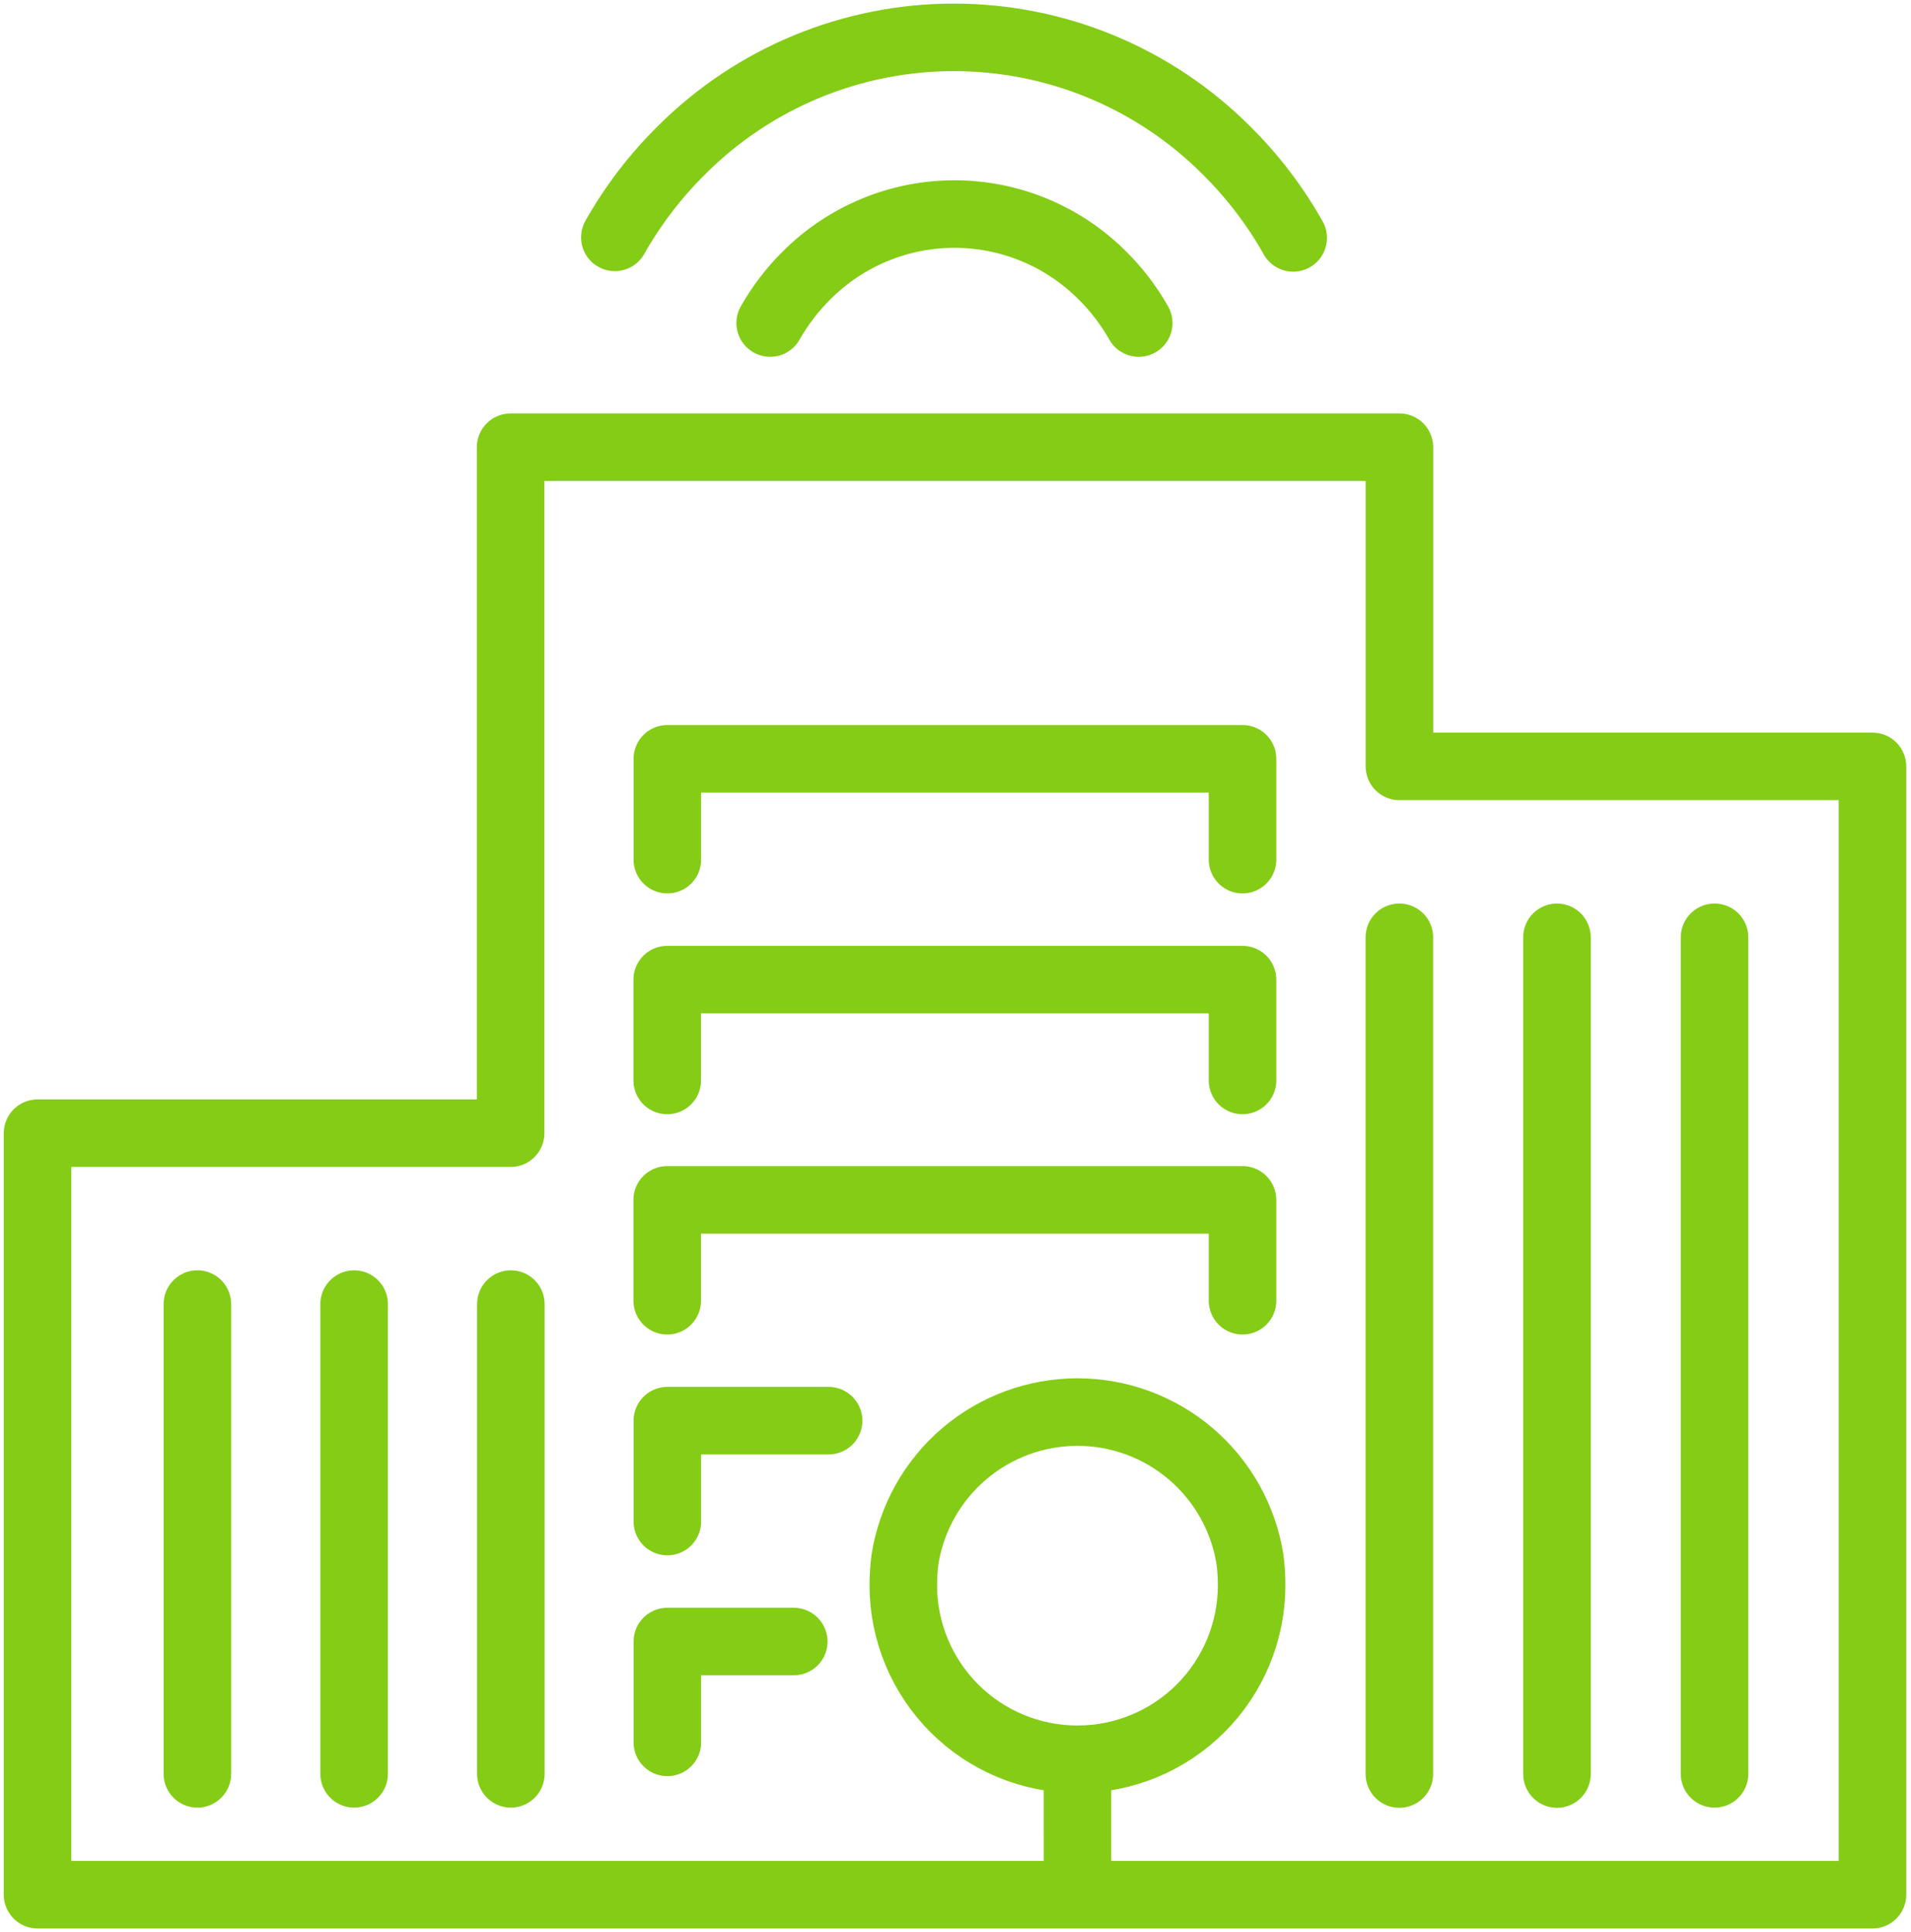 <svg width="366" height="370" viewBox="0 0 366 370" fill="none" xmlns="http://www.w3.org/2000/svg">
<g clip-path="url(#clip0_7013_307)">
<path d="M147.503 61.856C149.404 58.501 151.759 55.424 154.5 52.712C158.216 48.996 162.628 46.048 167.483 44.036C172.339 42.025 177.543 40.989 182.798 40.989C188.054 40.989 193.258 42.025 198.113 44.036C202.968 46.048 207.38 48.996 211.096 52.712C213.839 55.423 216.194 58.5 218.093 61.856M117.757 45.45C121.215 39.331 125.504 33.721 130.503 28.78C137.354 21.924 145.489 16.485 154.444 12.774C163.398 9.064 172.996 7.154 182.688 7.154C192.381 7.154 201.978 9.064 210.933 12.774C219.887 16.485 228.022 21.924 234.874 28.78C239.901 33.748 244.21 39.394 247.677 45.554M206.356 336.88C197.527 336.882 189.058 333.383 182.805 327.149C176.553 320.916 173.027 312.458 173.001 303.629C173.001 301.94 173.109 300.253 173.325 298.579C174.578 290.719 178.592 283.563 184.647 278.397C190.701 273.231 198.4 270.393 206.359 270.393C214.318 270.393 222.017 273.231 228.072 278.397C234.126 283.563 238.141 290.719 239.394 298.579C239.611 300.253 239.719 301.94 239.717 303.629C239.693 312.458 236.168 320.918 229.915 327.151C223.662 333.385 215.185 336.884 206.356 336.88ZM206.356 336.88L206.362 362.811M206.362 362.811H358.618V146.75H268.021V85.634H97.795V216.99H7.191V362.811H206.362ZM127.813 164.61V145.301H237.971V164.61M127.787 249.077V229.761H237.971V249.077M127.787 206.895V187.586H237.971V206.895M127.813 291.355V272.04H158.697M127.813 333.64V314.331H152.024M37.804 249.717V339.667M67.822 339.667V249.717M97.84 249.717V339.667M328.374 339.667V179.483M298.194 179.483V339.7M268.008 339.7V179.483" stroke="#84CC16" stroke-width="12.933" stroke-linecap="round" stroke-linejoin="round"/>
</g>
<defs>
<clipPath id="clip0_7013_307">
<rect width="364.354" height="368.596" fill="white" transform="translate(0.725 0.681)"/>
</clipPath>
</defs>
</svg>
